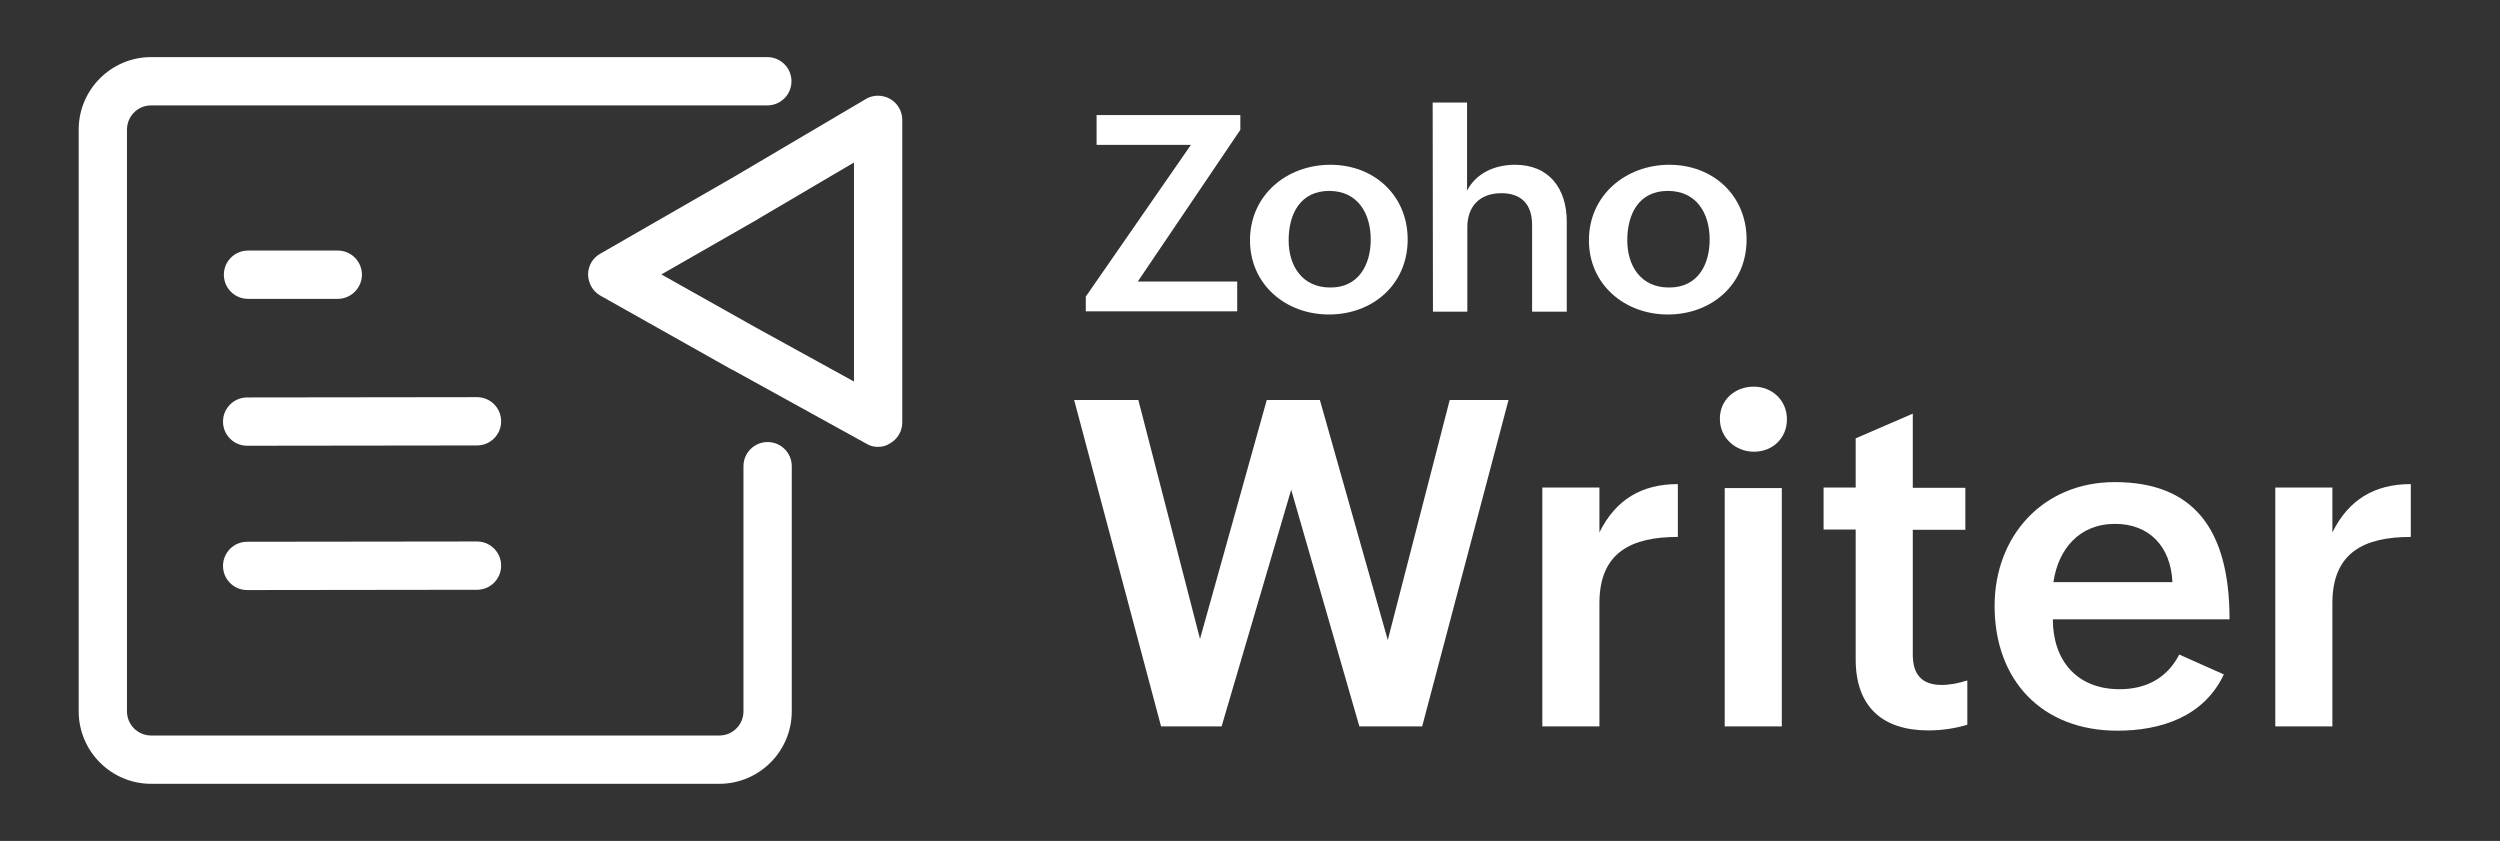 <?xml version="1.0" encoding="utf-8"?>
<!-- Generator: Adobe Illustrator 27.3.1, SVG Export Plug-In . SVG Version: 6.00 Build 0)  -->
<svg version="1.1" id="Layer_1" xmlns="http://www.w3.org/2000/svg" xmlns:xlink="http://www.w3.org/1999/xlink" x="0px" y="0px"
	 viewBox="0 0 880 296" style="enable-background:new 0 0 880 296;" xml:space="preserve">
<rect x="0" y="0" width="880" height="296" fill="#333333" stroke="none"/>
<style type="text/css">
	.st0{fill:#FFFFFF;}
	.st1{enable-background:new    ;}
</style>
<g>
	<g>
		<path class="st0" d="M378.1,140.8h22.6l21.7,84.1l23.5-84.1h18.7l23.9,84.5l21.8-84.5H531l-30.4,114.9h-22.1l-24-83.3L430,255.7
			h-21.3L378.1,140.8z"/>
		<path class="st0" d="M542.9,171.6H563v15.8c5.7-11.5,14.8-17,27.6-17V189c-16.2,0-27.6,5.3-27.6,23.3v43.4h-20.1V171.6z"/>
		<path class="st0" d="M617.3,136.1c6.5,0,11.7,4.8,11.7,11.5c0,6.6-5,11.4-11.6,11.4c-6.5,0-12-4.9-12-11.5
			C605.3,140.8,610.7,136.1,617.3,136.1z M607.1,171.8h20.1v83.9h-20.1V171.8z"/>
		<path class="st0" d="M692.5,255.1c-4.3,1.3-8.8,2-13.8,2c-16,0-25.5-8.3-25.5-25v-45.7h-11.3v-14.8h11.3v-17.3l20.1-8.7v26.1h18.5
			v14.8h-18.5v43.9c0,6.6,2.8,10.7,10.2,10.7c2.8,0,6-0.6,9-1.6V255.1z"/>
		<path class="st0" d="M782.8,237.4c-7,14.8-22,19.8-37.5,19.8c-26.5,0-43.2-17.7-43.2-43.9c0-24.6,17-43.6,42.3-43.6
			c27.2,0,40.4,15.9,40.4,48.3h-62.2c0,14.2,8.2,24.6,23.5,24.6c9.1,0,16.6-3.7,21-12.2L782.8,237.4z M764.7,204.9
			c-0.6-12.7-8.3-20.5-20.2-20.5c-12.6,0-20,8.9-21.7,20.5H764.7z"/>
		<path class="st0" d="M800.9,171.6H821v15.8c5.7-11.5,14.8-17,27.6-17V189c-16.2,0-27.6,5.3-27.6,23.3v43.4h-20.1V171.6z"/>
	</g>
	<g>
		<path class="st0" d="M382.2,104.4l37-53.4H386V40.5h50.6v5.2l-36.1,53.4h35v10.5h-53.3L382.2,104.4L382.2,104.4z"/>
		<path class="st0" d="M468.3,58c15.4,0,27.2,10.8,27.2,26.3c0,15.9-12.4,26.4-27.7,26.4c-15.4,0-27.8-10.7-27.8-26.1
			C440,68.6,453,58,468.3,58z M482.5,84.3c0-9.3-4.7-17.1-14.6-17.1c-10.2,0-14.3,8.1-14.3,17.4c0,9,4.8,16.6,14.6,16.6
			C478.2,101.3,482.5,93.2,482.5,84.3z"/>
		<path class="st0" d="M504.3,36.1h12.1v31c3.3-6.3,9.9-9.1,16.9-9.1c12.1,0,18.2,8.5,18.2,20v31.7h-12.2V79.2
			c0-7.3-3.8-11.2-10.8-11.2c-7.8,0-12,4.8-12,12v29.7h-12.1L504.3,36.1L504.3,36.1z"/>
		<path class="st0" d="M587.6,58c15.4,0,27.2,10.8,27.2,26.3c0,15.9-12.4,26.4-27.7,26.4c-15.4,0-27.8-10.7-27.8-26.1
			C559.3,68.6,572.4,58,587.6,58z M601.8,84.3c0-9.3-4.7-17.1-14.7-17.1c-10.2,0-14.3,8.1-14.3,17.4c0,9,4.8,16.6,14.6,16.6
			C597.6,101.3,601.8,93.2,601.8,84.3z"/>
	</g>
</g>
<g>
	<g class="st1">
		<path class="st0" d="M118.9,105.2H87.3c-4.7,0-8.5-3.8-8.5-8.5s3.8-8.5,8.5-8.5h31.6c4.7,0,8.5,3.8,8.5,8.5
			C127.4,101.3,123.6,105.2,118.9,105.2z"/>
	</g>
	<g class="st1">
		<path class="st0" d="M253.2,275.9h-200c-14.1,0-25.5-11.5-25.5-25.5V45.6c0-14.1,11.5-25.5,25.5-25.5h216.9c4.7,0,8.5,3.8,8.5,8.5
			s-3.8,8.5-8.5,8.5H53.2c-4.7,0-8.5,3.8-8.5,8.5v204.8c0,4.7,3.8,8.5,8.5,8.5h200c4.7,0,8.5-3.8,8.5-8.5v-86.3
			c0-4.7,3.8-8.5,8.5-8.5s8.5,3.8,8.5,8.5v86.3C278.7,264.5,267.2,275.9,253.2,275.9z"/>
	</g>
	<g class="st1">
		<path class="st0" d="M87,156.9c-4.7,0-8.5-3.8-8.5-8.5s3.8-8.5,8.5-8.5l80.9-0.1l0,0c4.7,0,8.5,3.8,8.5,8.5s-3.8,8.5-8.5,8.5
			L87,156.9L87,156.9z"/>
	</g>
	<g class="st1">
		<path class="st0" d="M87,207.7c-4.7,0-8.5-3.8-8.5-8.5s3.8-8.5,8.5-8.5l80.9-0.1l0,0c4.7,0,8.5,3.8,8.5,8.5s-3.8,8.5-8.5,8.5
			L87,207.7L87,207.7z"/>
	</g>
	<g class="st1">
		<path class="st0" d="M309.1,157.3c-1.4,0-2.8-0.3-4.1-1.1l-47.3-26.1c0,0-0.1,0-0.1,0l-46.2-26c-2.7-1.5-4.3-4.3-4.4-7.4
			c0-3.1,1.6-5.9,4.3-7.4l47.3-27.2l46.1-27.2c2.6-1.6,5.9-1.6,8.6-0.1c2.6,1.5,4.3,4.3,4.3,7.4v106.5c0,3-1.6,5.8-4.2,7.3
			C312.1,156.9,310.6,157.3,309.1,157.3z M265.9,115.2l34.7,19.1V57.2l-33.3,19.6c0,0-0.1,0-0.1,0.1l-34.4,19.7L265.9,115.2z"/>
	</g>
</g>
</svg>
